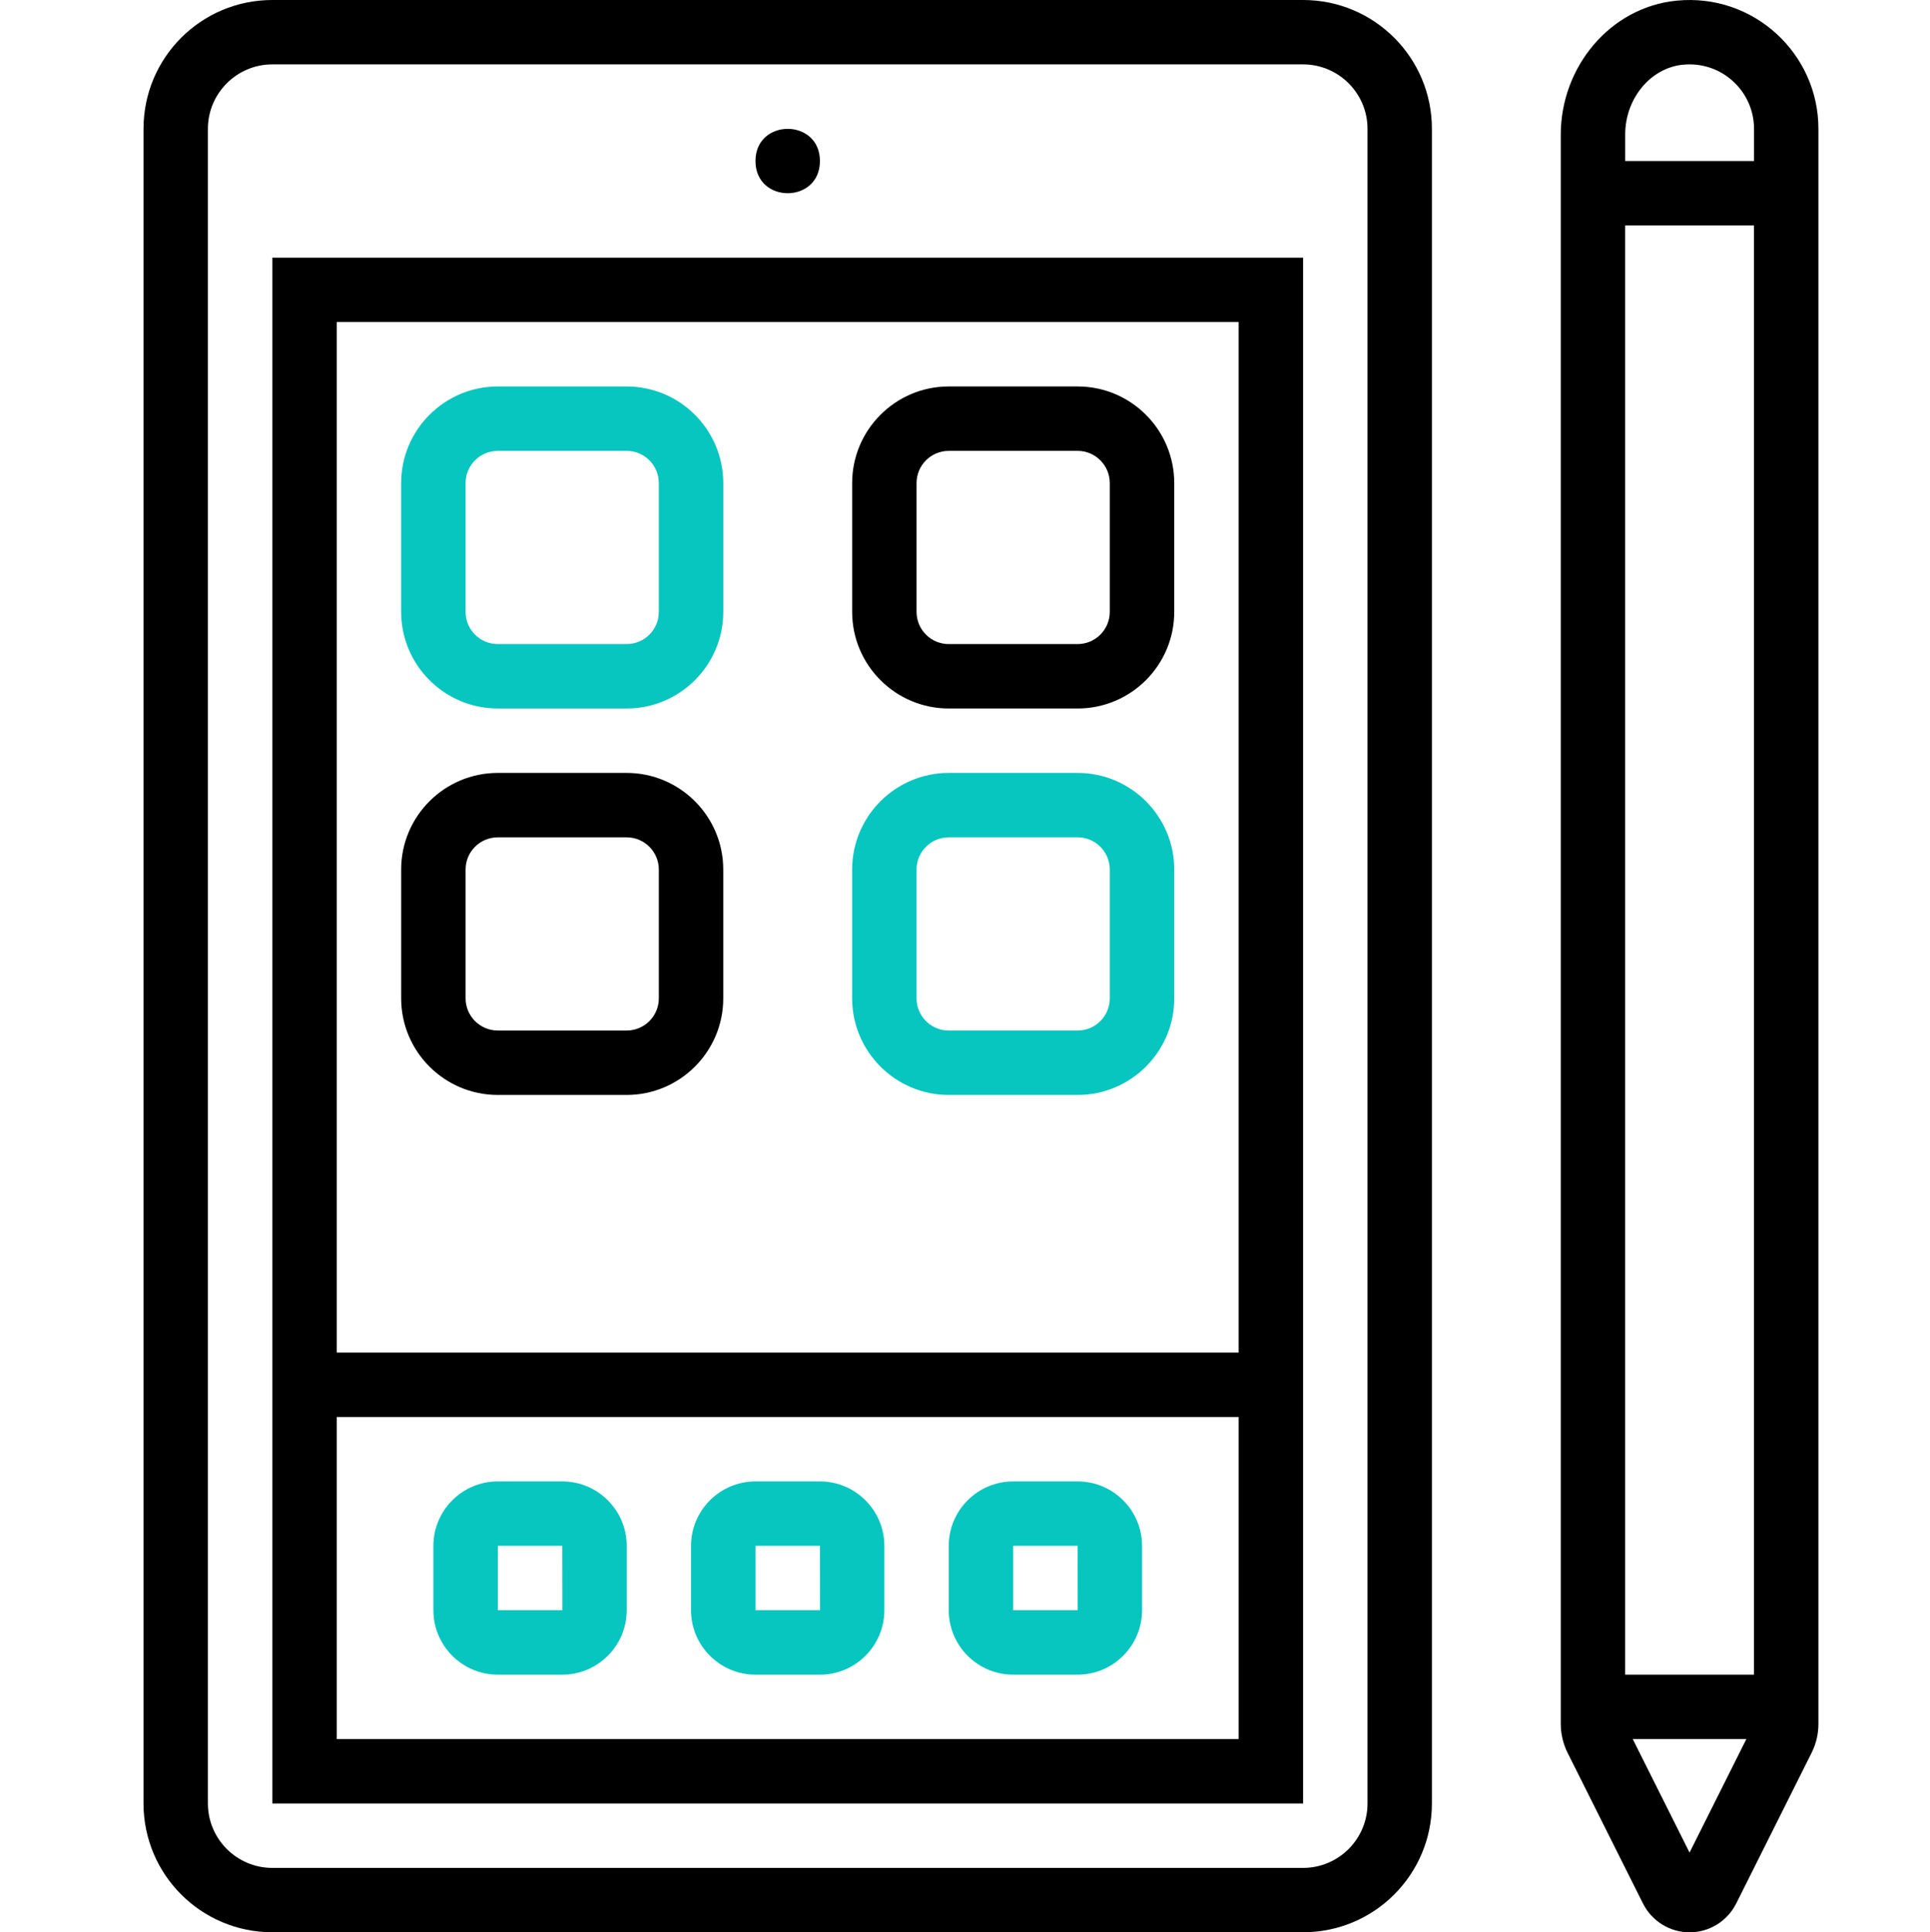 <svg xmlns="http://www.w3.org/2000/svg" id="Layer_3" data-name="Layer 3" viewBox="0 0 511.31 512"><defs><style>      .cls-1 {        fill: #07c5bf;      }    </style></defs><path d="M345.22,0H72.15c-18.86,0-34.13,15.27-34.13,34.13v443.73c0,18.86,15.27,34.13,34.13,34.13h273.07c18.86,0,34.13-15.27,34.13-34.13V34.13c0-18.86-15.27-34.13-34.13-34.13ZM362.29,477.87c0,9.41-7.66,17.07-17.07,17.07H72.15c-9.41,0-17.07-7.66-17.07-17.07V34.13c0-9.41,7.66-17.07,17.07-17.07h273.07c9.41,0,17.07,7.66,17.07,17.07v443.73Z"></path><path d="M72.15,477.87h273.07V68.27H72.15v409.6ZM89.22,460.8v-85.33h238.93v85.33H89.22ZM328.15,85.33v273.07H89.22V85.33h238.93Z"></path><path class="cls-1" d="M148.96,392.53h-17.07c-9.41,0-17.07,7.66-17.07,17.07v17.07c0,9.41,7.66,17.07,17.07,17.07h17.07c9.41,0,17.07-7.66,17.07-17.07v-17.07c0-9.41-7.66-17.07-17.07-17.07ZM131.89,426.67v-17.07h17.07l.02,17.07h-17.09Z"></path><path class="cls-1" d="M217.22,392.53h-17.07c-9.41,0-17.07,7.66-17.07,17.07v17.07c0,9.41,7.66,17.07,17.07,17.07h17.07c9.41,0,17.07-7.66,17.07-17.07v-17.07c0-9.41-7.66-17.07-17.07-17.07ZM200.16,426.67v-17.07h17.07l.02,17.07h-17.09Z"></path><path class="cls-1" d="M285.49,392.53h-17.07c-9.41,0-17.07,7.66-17.07,17.07v17.07c0,9.41,7.66,17.07,17.07,17.07h17.07c9.41,0,17.07-7.66,17.07-17.07v-17.07c0-9.41-7.66-17.07-17.07-17.07ZM268.42,426.67v-17.07h17.07l.02,17.07h-17.09Z"></path><path class="cls-1" d="M131.88,187.73h34.13c14.12,0,25.6-11.48,25.6-25.6v-34.13c0-14.12-11.48-25.6-25.6-25.6h-34.13c-14.12,0-25.6,11.48-25.6,25.6v34.13c0,14.12,11.48,25.6,25.6,25.6ZM123.35,128c0-4.71,3.82-8.53,8.53-8.53h34.13c4.71,0,8.53,3.82,8.53,8.53v34.13c0,4.71-3.82,8.53-8.53,8.53h-34.13c-4.71,0-8.53-3.82-8.53-8.53v-34.13Z"></path><path d="M251.36,187.73h34.13c14.12,0,25.6-11.48,25.6-25.6v-34.13c0-14.12-11.48-25.6-25.6-25.6h-34.13c-14.12,0-25.6,11.48-25.6,25.6v34.13c0,14.12,11.48,25.6,25.6,25.6ZM242.82,128c0-4.71,3.82-8.53,8.53-8.53h34.13c4.71,0,8.53,3.82,8.53,8.53v34.13c0,4.71-3.82,8.53-8.53,8.53h-34.13c-4.71,0-8.53-3.82-8.53-8.53v-34.13Z"></path><path d="M131.88,290.13h34.13c14.12,0,25.6-11.48,25.6-25.6v-34.13c0-14.12-11.48-25.6-25.6-25.6h-34.13c-14.12,0-25.6,11.48-25.6,25.6v34.13c0,14.12,11.48,25.6,25.6,25.6ZM123.35,230.4c0-4.71,3.82-8.53,8.53-8.53h34.13c4.71,0,8.53,3.82,8.53,8.53v34.13c0,4.71-3.82,8.53-8.53,8.53h-34.13c-4.71,0-8.53-3.82-8.53-8.53v-34.13Z"></path><path class="cls-1" d="M251.36,290.13h34.13c14.12,0,25.6-11.48,25.6-25.6v-34.13c0-14.12-11.48-25.6-25.6-25.6h-34.13c-14.12,0-25.6,11.48-25.6,25.6v34.13c0,14.12,11.48,25.6,25.6,25.6ZM242.82,230.4c0-4.71,3.82-8.53,8.53-8.53h34.13c4.71,0,8.53,3.82,8.53,8.53v34.13c0,4.71-3.82,8.53-8.53,8.53h-34.13c-4.71,0-8.53-3.82-8.53-8.53v-34.13Z"></path><path d="M217.22,42.67c0,11.37-17.07,11.37-17.07,0s17.07-11.37,17.07,0"></path><path d="M444.21.17c-17.73,1.73-30.72,17.66-30.72,35.48v421.12c0,2.65.62,5.27,1.79,7.64l19.99,39.96c2.35,4.67,7.13,7.64,12.35,7.64s10.01-2.97,12.35-7.64l19.99-39.96c1.19-2.37,1.79-4.99,1.79-7.64V34.13c0-19.95-17.19-35.95-37.55-33.96h0ZM445.87,17.15c.6-.06,1.17-.09,1.75-.09,9.41,0,17.07,7.66,17.07,17.07v8.53h-34.13v-7.02c0-9.54,6.72-17.66,15.32-18.5h0ZM430.55,443.73V59.73h34.13v384h-34.13ZM447.62,490.9l-15.06-30.1h30.1l-15.06,30.1h.02Z"></path></svg>